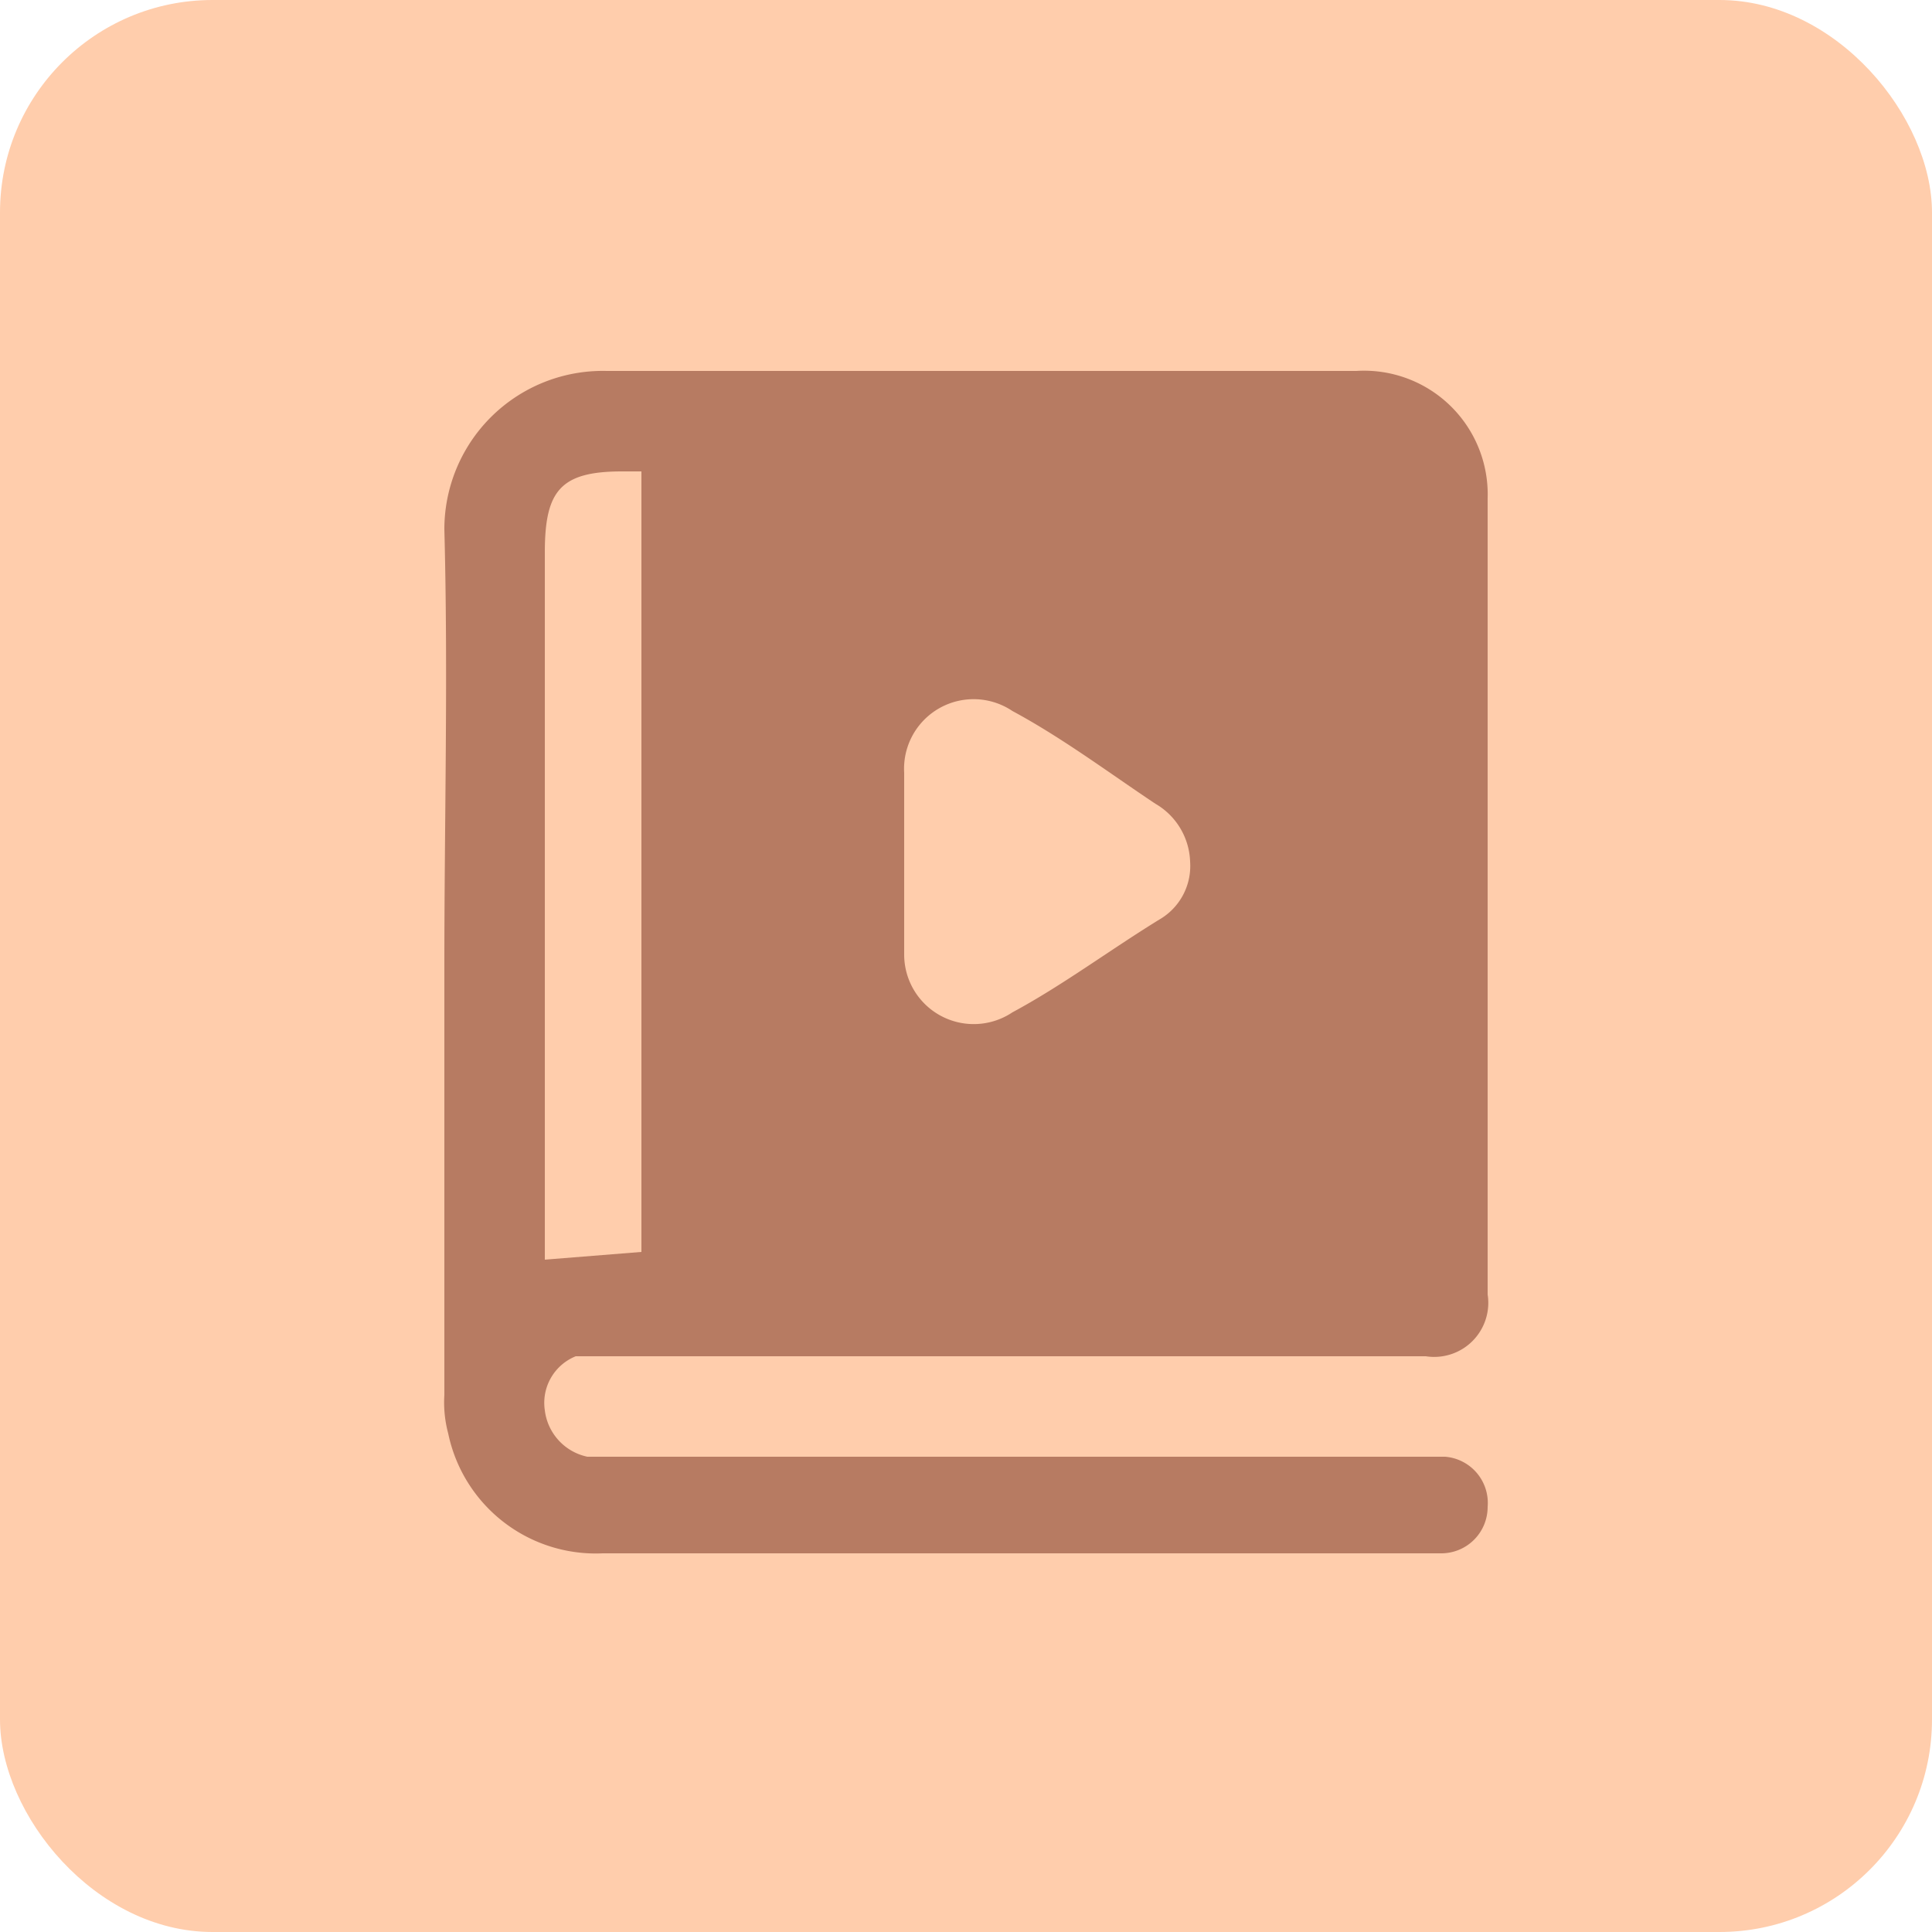 <svg xmlns="http://www.w3.org/2000/svg" viewBox="0 0 50 50"><rect width="50" height="50" rx="5.5" style="fill:#ffcdac"/><path d="M11.5,25c0-3.8.1-7.5,0-11.3a4.1,4.1,0,0,1,4.2-4.1H35.1a3.2,3.2,0,0,1,3.4,3.3V33.5a1.4,1.4,0,0,1-1.6,1.6h-22a1.3,1.3,0,0,0-.8,1.4,1.4,1.4,0,0,0,1.1,1.2H37.4a1.2,1.2,0,0,1,1.1,1.3,1.2,1.2,0,0,1-1.2,1.2H15.6a3.9,3.9,0,0,1-4-3.1,3.1,3.1,0,0,1-.1-1Zm5.1,7.4V12.2h-.5c-1.6,0-2,.5-2,2.1V32.6ZM30.8,22.3a1.8,1.8,0,0,0-.9-1.5c-1.2-.8-2.4-1.7-3.7-2.4A1.8,1.8,0,0,0,23.4,20v4.7a1.8,1.8,0,0,0,2.8,1.5c1.3-.7,2.5-1.6,3.8-2.4A1.6,1.6,0,0,0,30.8,22.3Z" style="fill:#b77b62"/></svg>